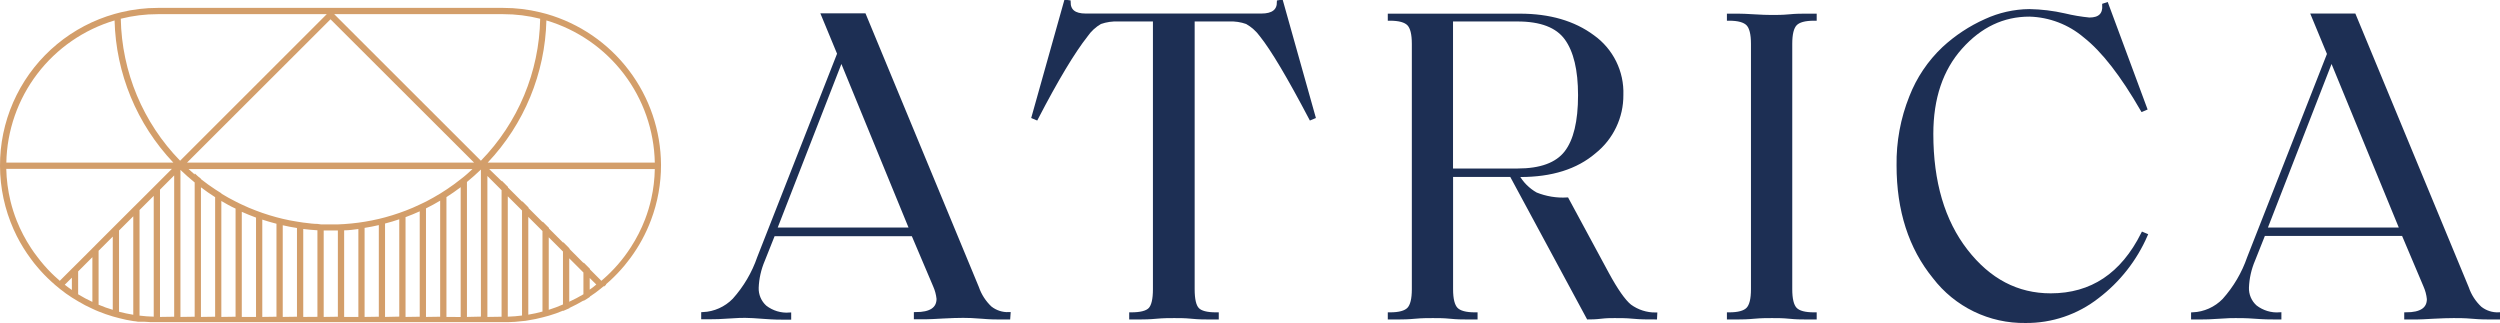 <svg width="356" height="46" viewBox="0 0 356 46" fill="none" xmlns="http://www.w3.org/2000/svg">
<g clip-path="url(#clip0)">
<path d="M77.83 1.986C77.535 1.9 77.232 1.823 76.929 1.753C75.208 1.334 73.443 1.123 71.672 1.125H22.465C20.693 1.124 18.928 1.335 17.208 1.753C16.905 1.823 16.61 1.9 16.315 1.986C13.314 2.836 10.523 4.302 8.122 6.29C5.72 8.278 3.759 10.744 2.365 13.531C0.971 16.318 0.174 19.365 0.025 22.477C-0.124 25.589 0.378 28.698 1.499 31.605C1.763 32.295 2.066 32.97 2.392 33.622C2.971 34.767 3.649 35.859 4.418 36.887C4.698 37.275 5.001 37.663 5.311 38.019C5.936 38.762 6.611 39.462 7.33 40.113L7.897 40.617C8.006 40.703 8.115 40.804 8.223 40.881C8.332 40.959 8.464 41.083 8.588 41.184C9.106 41.602 9.657 41.998 10.242 42.37C10.53 42.556 10.832 42.743 11.135 42.913C11.788 43.307 12.465 43.66 13.162 43.968C13.449 44.108 13.744 44.239 14.047 44.356C14.707 44.626 15.381 44.861 16.066 45.062C16.361 45.155 16.664 45.232 16.959 45.302C17.626 45.481 18.303 45.621 18.986 45.721C19.203 45.721 19.428 45.791 19.646 45.814H19.879H20.197H20.523C20.842 45.814 21.16 45.868 21.486 45.876H21.898H22.177C22.239 45.883 22.302 45.883 22.364 45.876H71.773C71.96 45.876 72.154 45.876 72.332 45.876C73.01 45.862 73.686 45.813 74.359 45.729C74.662 45.729 74.957 45.659 75.252 45.612C75.932 45.508 76.606 45.369 77.271 45.193C77.574 45.124 77.876 45.038 78.164 44.953C78.853 44.753 79.53 44.512 80.191 44.232V44.278C80.493 44.154 80.788 44.03 81.084 43.89V43.852C81.775 43.526 82.45 43.177 83.103 42.789V42.843C83.405 42.665 83.7 42.487 83.995 42.285V42.231C84.531 41.882 85.067 41.502 85.548 41.098L85.991 40.734V40.819L86.325 40.54L86.278 40.493L86.884 39.958C87.605 39.294 88.282 38.584 88.911 37.833C89.214 37.469 89.516 37.057 89.796 36.701C91.011 35.053 91.992 33.244 92.708 31.326C93.653 28.817 94.135 26.158 94.129 23.477C94.102 18.617 92.499 13.896 89.561 10.022C86.623 6.147 82.507 3.328 77.83 1.986ZM93.244 23.159H69.444C74.64 17.673 77.62 10.459 77.807 2.908C82.197 4.213 86.058 6.878 88.833 10.518C91.608 14.158 93.152 18.585 93.244 23.159ZM45.209 31.884C44.65 31.884 44.098 31.807 43.547 31.737L43.19 31.698C42.895 31.659 42.592 31.613 42.297 31.559C41.613 31.45 40.938 31.326 40.27 31.163C39.967 31.093 39.672 31.023 39.377 30.938C38.694 30.752 38.018 30.55 37.358 30.318L36.465 29.992C35.782 29.736 35.098 29.449 34.438 29.131C34.136 28.999 33.848 28.844 33.553 28.697C32.862 28.355 32.187 27.975 31.526 27.572V27.526C31.224 27.347 30.936 27.153 30.641 26.967C29.942 26.509 29.275 26.029 28.622 25.509V25.462C28.32 25.222 28.017 24.974 27.729 24.687V24.85C27.434 24.602 27.139 24.338 26.852 24.074H67.285C67.029 24.315 66.765 24.547 66.508 24.78C66.252 25.013 65.918 25.276 65.615 25.509C64.963 26.036 64.28 26.525 63.589 26.983C63.294 27.177 62.998 27.37 62.696 27.557C62.043 27.96 61.368 28.332 60.677 28.697C60.382 28.844 60.087 28.991 59.784 29.123C59.124 29.449 58.448 29.728 57.765 29.992C57.47 30.108 57.167 30.217 56.872 30.318C56.209 30.55 55.534 30.76 54.845 30.946L53.96 31.171C53.292 31.326 52.617 31.465 51.933 31.574C51.638 31.628 51.343 31.667 51.048 31.706C50.372 31.799 49.705 31.861 49.021 31.908L48.128 31.954H47.072H46.109H45.706L45.209 31.884ZM26.627 23.159L47.065 2.746L67.51 23.159H26.627ZM71.664 2.017C73.437 2.015 75.203 2.234 76.921 2.668C76.789 10.236 73.77 17.468 68.481 22.887L47.593 2.017H71.664ZM22.457 2.017H46.529L25.648 22.887C20.36 17.466 17.339 10.236 17.2 2.668C18.921 2.233 20.689 2.014 22.465 2.017H22.457ZM16.315 2.908C16.502 10.46 19.484 17.675 24.685 23.159H0.901C0.991 18.587 2.533 14.162 5.305 10.522C8.077 6.882 11.935 4.216 16.322 2.908H16.315ZM8.216 39.718C7.913 39.454 7.61 39.175 7.323 38.888C6.594 38.163 5.919 37.385 5.304 36.561C4.985 36.158 4.69 35.739 4.411 35.312C3.607 34.091 2.928 32.791 2.384 31.434C2.022 30.52 1.724 29.582 1.491 28.627C1.129 27.125 0.929 25.588 0.893 24.043H24.483L22.791 25.734L21.898 26.626L19.879 28.642L18.97 29.542L16.944 31.566L16.051 32.458L14.032 34.475L13.146 35.367L11.12 37.391L10.227 38.275L8.511 39.989L8.216 39.718ZM9.217 40.548L10.235 39.539V41.292C9.893 41.059 9.559 40.811 9.225 40.548H9.217ZM11.127 41.874V38.648L13.154 36.623V42.991C12.461 42.671 11.787 42.311 11.135 41.913L11.127 41.874ZM14.039 43.425V35.708L16.058 33.691V44.115C15.375 43.921 14.699 43.673 14.047 43.394L14.039 43.425ZM16.951 44.426V32.823L18.978 30.799V44.821C18.295 44.712 17.627 44.565 16.959 44.395L16.951 44.426ZM19.871 44.976V29.907L21.89 27.89V45.093C21.217 45.078 20.546 45.029 19.879 44.945L19.871 44.976ZM22.783 45.131V27.006L24.802 24.982V45.1L22.783 45.131ZM25.695 45.131V24.191C26.337 24.811 27.012 25.408 27.721 25.982V45.1L25.695 45.131ZM28.615 45.131V26.672C29.267 27.169 29.935 27.634 30.634 28.076V45.1L28.615 45.131ZM31.519 45.131V28.619C32.179 29.007 32.854 29.395 33.545 29.705V45.1L31.519 45.131ZM34.431 45.131V30.163C35.098 30.457 35.774 30.736 36.457 30.985V45.131H34.431ZM37.35 45.131V31.272C38.018 31.489 38.686 31.691 39.369 31.861V45.1L37.35 45.131ZM40.262 45.131V32.078C40.93 32.233 41.606 32.365 42.289 32.466V45.1L40.262 45.131ZM43.182 45.131V32.606C43.842 32.691 44.525 32.753 45.201 32.792V45.116L43.182 45.131ZM46.094 45.131V32.815C46.412 32.815 46.731 32.815 47.057 32.815C47.383 32.815 47.763 32.815 48.113 32.815V45.1L46.094 45.131ZM49.006 45.131V32.8C49.689 32.8 50.365 32.699 51.032 32.613V45.131H49.006ZM51.918 45.131V32.45C52.601 32.342 53.277 32.21 53.944 32.055V45.1L51.918 45.131ZM54.83 45.131V31.83C55.518 31.654 56.194 31.453 56.856 31.225V45.085L54.83 45.131ZM57.749 45.131V30.923C58.44 30.667 59.108 30.387 59.768 30.093V45.1L57.749 45.131ZM60.661 45.131V29.674C61.352 29.333 62.02 28.968 62.68 28.573V45.1L60.661 45.131ZM63.573 45.131V28.069C64.264 27.626 64.948 27.153 65.6 26.657V45.139L63.573 45.131ZM66.493 45.131V25.912C67.176 25.354 67.844 24.757 68.481 24.144V45.085L66.493 45.131ZM69.405 45.131V25.059L71.424 27.084V45.1L69.405 45.131ZM72.309 45.131V27.952L74.336 29.976V44.93C73.683 45.015 73 45.077 72.317 45.093L72.309 45.131ZM75.229 44.844V30.884L77.248 32.9V44.364C76.586 44.55 75.915 44.697 75.236 44.806L75.229 44.844ZM78.141 44.154V33.792L80.167 35.817V43.355C79.538 43.642 78.839 43.89 78.148 44.115L78.141 44.154ZM81.06 42.991V36.786L83.079 38.803V41.905C82.435 42.287 81.771 42.636 81.091 42.952L81.06 42.991ZM83.972 41.277V39.586L84.912 40.517C84.609 40.788 84.298 41.021 83.98 41.238L83.972 41.277ZM92.739 28.309C92.516 29.306 92.22 30.286 91.854 31.241C91.319 32.632 90.64 33.962 89.827 35.212C89.547 35.646 89.252 36.072 88.942 36.484C88.325 37.308 87.648 38.086 86.915 38.81C86.62 39.105 86.325 39.384 86.022 39.648L85.68 39.943C85.667 39.96 85.651 39.976 85.634 39.989L84.003 38.353V38.275L83.11 37.383V37.469L81.091 35.444V35.367L80.198 34.475V34.56L78.172 32.536V32.45L77.279 31.559V31.644L75.26 29.627V29.542L74.367 28.65V28.728L72.34 26.703V26.618L71.455 25.734V25.811L69.661 24.074H93.244C93.22 25.499 93.051 26.918 92.739 28.309Z" fill="#D39E6A"/>
<path d="M143.616 45.24H142.063C141.721 45.24 140.983 45.24 139.842 45.139C138.701 45.038 137.777 45.015 137.155 45.015C136.394 45.015 135.424 45.046 134.243 45.108C133.063 45.178 132.325 45.209 132.03 45.209H130.384V44.697C132.532 44.697 133.609 43.981 133.614 42.549C133.545 41.895 133.372 41.256 133.102 40.656L130.011 33.381H110.133L108.673 37.05C108.142 38.291 107.842 39.618 107.788 40.966C107.769 41.483 107.865 41.998 108.067 42.473C108.27 42.949 108.575 43.375 108.96 43.72C109.944 44.48 111.175 44.851 112.416 44.759V45.271H111.639C111.127 45.271 110.226 45.271 108.914 45.17C107.601 45.069 106.716 45.015 106.134 45.015C105.753 45.015 104.969 45.015 103.804 45.108C102.639 45.201 101.785 45.209 101.366 45.209H100.1V44.697C101.775 44.622 103.358 43.912 104.526 42.712C106.103 40.956 107.31 38.901 108.075 36.67L119.466 7.647L117.191 2.148C117.61 2.148 118.146 2.148 118.806 2.148C119.466 2.148 119.956 2.148 120.289 2.148C120.623 2.148 121.151 2.148 121.718 2.148C122.285 2.148 122.743 2.148 123.077 2.148L139.159 40.966C139.536 42.063 140.176 43.051 141.022 43.844C141.77 44.431 142.704 44.734 143.655 44.697L143.616 45.24ZM119.808 8.438L110.381 32.652H129.747L119.808 8.438Z" fill="#1D2F54" stroke="#1D2F54" stroke-width="0.5" stroke-miterlimit="10"/>
<path d="M173.302 44.728V45.24H171.943C171.431 45.24 170.685 45.24 169.691 45.139C168.698 45.038 167.867 45.046 167.191 45.046C166.516 45.046 165.638 45.046 164.66 45.139C163.681 45.232 162.913 45.24 162.447 45.24H161.049V44.728H161.072C162.416 44.728 163.316 44.503 163.759 44.038C164.202 43.572 164.427 42.626 164.427 41.191V2.808H159.294C158.403 2.764 157.511 2.893 156.669 3.188C155.875 3.644 155.193 4.272 154.674 5.026C152.815 7.384 150.452 11.324 147.584 16.846L147.142 16.66L151.762 0.217L152.204 0.279C152.204 1.543 152.981 2.179 154.612 2.179H161.453H163.914C165.188 2.179 166.244 2.179 167.145 2.179C168.045 2.179 169.047 2.179 170.313 2.179H172.844H179.615C181.262 2.179 182.085 1.543 182.085 0.279L182.465 0.217L187.085 16.66L186.643 16.846C183.537 10.941 181.194 7.001 179.615 5.026C179.069 4.273 178.367 3.647 177.558 3.188C176.736 2.895 175.866 2.766 174.995 2.808H169.87V41.191C169.87 42.626 170.088 43.572 170.53 44.038C170.973 44.503 171.85 44.728 173.163 44.728H173.302Z" fill="#1D2F54" stroke="#1D2F54" stroke-width="0.5" stroke-miterlimit="10"/>
<path d="M235.718 45.24C234.623 45.24 233.567 45.24 232.558 45.139C231.548 45.038 230.655 45.046 229.894 45.046C229.39 45.046 228.745 45.046 227.969 45.139C227.192 45.232 226.587 45.24 226.159 45.24L215.211 24.943H206.669V41.191C206.669 42.582 206.902 43.521 207.368 44.007C207.834 44.488 208.719 44.728 210.031 44.728H210.156V45.24H208.766C208.253 45.24 207.508 45.24 206.514 45.139C205.52 45.038 204.689 45.046 204.013 45.046C203.338 45.046 202.46 45.046 201.482 45.139C200.503 45.232 199.727 45.24 199.269 45.24H197.871V44.728H197.933C199.245 44.728 200.131 44.488 200.597 44.007C201.063 43.526 201.295 42.58 201.295 41.191V6.236C201.295 4.847 201.063 3.909 200.597 3.428C200.131 2.947 199.245 2.699 197.933 2.699H197.871V2.195H199.269C199.727 2.195 200.465 2.195 201.482 2.195C202.499 2.195 203.338 2.195 204.013 2.195C204.79 2.195 205.815 2.195 207.018 2.195C208.222 2.195 209.138 2.195 209.775 2.195H216.422C220.641 2.195 224.112 3.206 226.835 5.227C228.147 6.164 229.207 7.411 229.919 8.856C230.632 10.302 230.976 11.901 230.919 13.511C230.931 15.071 230.588 16.613 229.915 18.021C229.243 19.43 228.259 20.667 227.037 21.639C224.449 23.852 220.936 24.958 216.5 24.958H216.057C216.674 26.083 217.594 27.013 218.713 27.642C220.119 28.208 221.633 28.457 223.147 28.371L228.846 38.927C230.151 41.331 231.238 42.882 232.107 43.58C233.163 44.347 234.436 44.757 235.742 44.751L235.718 45.24ZM224.964 13.557C224.964 9.938 224.319 7.241 223.03 5.468C221.741 3.694 219.43 2.808 216.096 2.808H206.661V24.245H216.096C219.388 24.245 221.689 23.402 222.999 21.716C224.309 20.031 224.964 17.311 224.964 13.557Z" fill="#1D2F54" stroke="#1D2F54" stroke-width="0.5" stroke-miterlimit="10"/>
<path d="M254.968 41.191C254.968 42.58 255.193 43.518 255.659 44.007C256.125 44.495 257.01 44.728 258.322 44.728H258.447V45.24H257.057C256.552 45.24 255.799 45.24 254.805 45.139C253.811 45.038 252.98 45.046 252.304 45.046C251.629 45.046 250.751 45.046 249.773 45.139C248.794 45.232 248.026 45.24 247.56 45.24H246.162V44.728H246.232C247.537 44.728 248.422 44.488 248.888 44.007C249.354 43.526 249.587 42.587 249.587 41.191V6.236C249.587 4.847 249.354 3.909 248.888 3.428C248.422 2.947 247.537 2.699 246.232 2.699H246.162V2.195H247.56C248.026 2.195 248.763 2.226 249.773 2.288C250.79 2.35 251.629 2.381 252.304 2.381C252.98 2.381 253.857 2.381 254.805 2.288C255.752 2.195 256.552 2.195 257.057 2.195H258.447V2.699H258.322C257.01 2.699 256.125 2.939 255.659 3.428C255.193 3.917 254.968 4.847 254.968 6.236V41.191Z" fill="#1D2F54" stroke="#1D2F54" stroke-width="0.5" stroke-miterlimit="10"/>
<path d="M288.42 45.744C285.916 45.78 283.438 45.23 281.185 44.138C278.932 43.045 276.966 41.441 275.445 39.454C272.028 35.261 270.32 29.958 270.32 23.547C270.271 20.215 270.883 16.907 272.121 13.813C273.14 11.188 274.732 8.822 276.78 6.887C278.547 5.254 280.569 3.92 282.767 2.939C284.716 2.043 286.833 1.567 288.979 1.543C290.662 1.573 292.338 1.776 293.98 2.148C295.145 2.43 296.328 2.63 297.521 2.746C298.996 2.746 299.695 2.071 299.61 0.721L299.99 0.597L305.503 15.457L305.061 15.644C302.198 10.675 299.478 7.177 296.9 5.15C294.687 3.265 291.894 2.194 288.987 2.117C285.229 2.117 281.967 3.669 279.203 6.771C276.438 9.873 275.056 13.971 275.056 19.064C275.056 25.936 276.692 31.481 279.964 35.7C283.236 39.919 287.255 42.026 292.023 42.021C297.847 42.021 302.216 39.113 305.131 33.296L305.573 33.482C304.064 36.954 301.687 39.98 298.67 42.269C295.746 44.554 292.132 45.78 288.42 45.744V45.744Z" fill="#1D2F54" stroke="#1D2F54" stroke-width="0.5" stroke-miterlimit="10"/>
<path d="M355.814 45.24H354.261C353.919 45.24 353.181 45.24 352.04 45.139C350.899 45.038 350.021 45.046 349.384 45.046C348.623 45.046 347.653 45.077 346.472 45.139C345.292 45.209 344.554 45.24 344.259 45.24H342.613V44.728C344.761 44.728 345.836 44.012 345.836 42.58C345.77 41.926 345.6 41.287 345.331 40.687L342.225 33.35H322.346L320.886 37.019C320.356 38.26 320.056 39.587 320.001 40.935C319.981 41.452 320.076 41.967 320.278 42.443C320.481 42.919 320.787 43.345 321.174 43.689C322.155 44.448 323.383 44.818 324.621 44.728V45.24H323.845C323.332 45.24 322.424 45.24 321.119 45.139C319.815 45.038 318.883 45.046 318.332 45.046C317.951 45.046 317.159 45.046 316.002 45.139C314.845 45.232 313.983 45.24 313.564 45.24H312.259V44.728C313.934 44.653 315.517 43.943 316.685 42.742C318.26 40.985 319.466 38.931 320.234 36.701L331.626 7.678L329.35 2.179C329.77 2.179 330.305 2.179 330.965 2.179C331.625 2.179 332.115 2.179 332.449 2.179C332.783 2.179 333.303 2.179 333.877 2.179C334.452 2.179 334.895 2.179 335.236 2.179L351.318 40.998C351.692 42.095 352.333 43.084 353.182 43.875C353.93 44.462 354.863 44.765 355.814 44.728V45.24ZM332.006 8.438L322.587 32.652H341.961L332.006 8.438Z" fill="#1D2F54" stroke="#1D2F54" stroke-width="0.5" stroke-miterlimit="10"/>
</g>
<defs>
<clipPath id="clip0">
<rect width="356" height="46" fill="white"/>
</clipPath>
</defs>
</svg>
